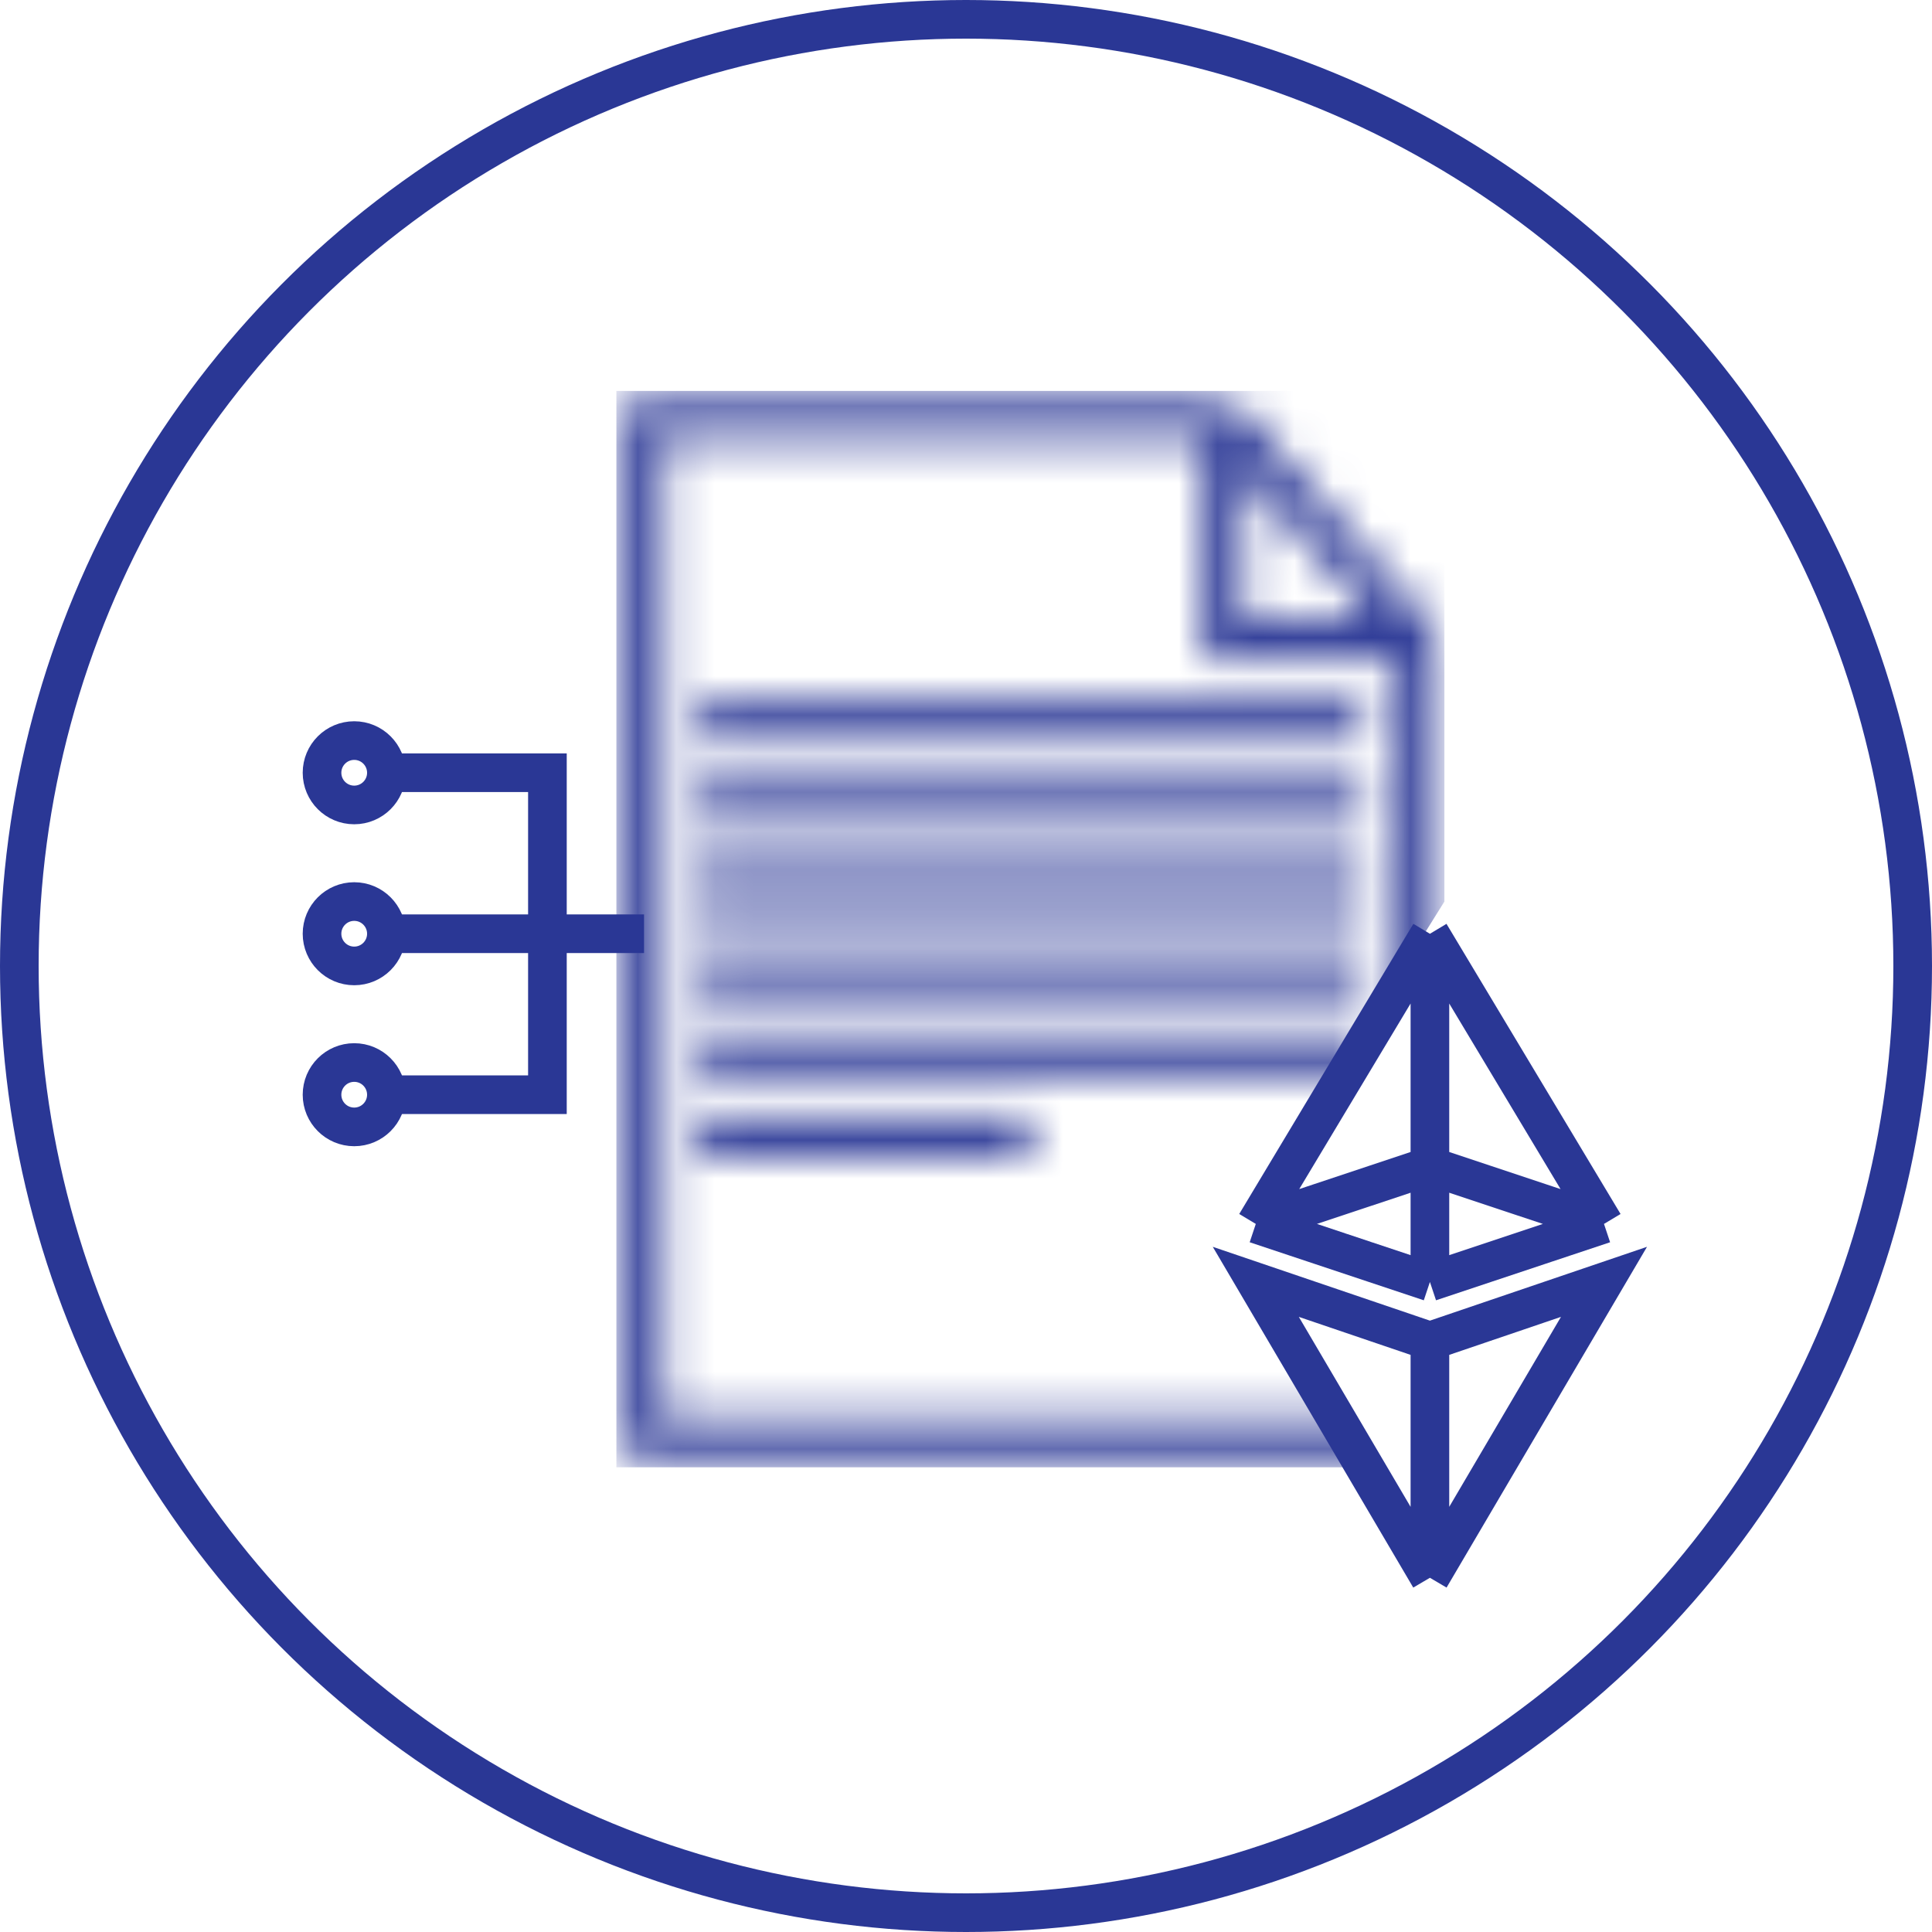 <svg width="50" height="50" viewBox="0 0 50 50" fill="none" xmlns="http://www.w3.org/2000/svg">
<mask id="mask0_1928_479" style="mask-type:alpha" maskUnits="userSpaceOnUse" x="16" y="10" width="22" height="28">
<path d="M31.667 10.832H26.667H16.667V37.261H36.667V16.546M31.667 10.832V16.546H36.667M31.667 10.832L36.667 16.546" stroke="#2A3795"/>
<path d="M18.095 18.689H35.238" stroke="#2A3795"/>
<path d="M18.095 22.975H35.238" stroke="#2A3795"/>
<path d="M18.095 27.26H35.238" stroke="#2A3795"/>
<path d="M18.095 20.832H35.238" stroke="#2A3795"/>
<path d="M18.095 25.117H35.238" stroke="#2A3795"/>
<path d="M18.095 29.404H26.667" stroke="#2A3795"/>
</mask>
<g mask="url(#mask0_1928_479)">
<path d="M15.952 10.117H37.381V23.332L31.666 32.498L35 37.974H15.952V10.117Z" fill="#2A3795"/>
</g>
<path d="M37.006 24.166L32.5 31.675M37.006 24.166L41.511 31.675M37.006 24.166V30.174M32.5 31.675L37.006 33.177M32.5 31.675L37.006 30.174M37.006 33.177L41.511 31.675M37.006 33.177V30.174M41.511 31.675L37.006 30.174" stroke="#2A3795"/>
<path d="M37.006 34.706L32.5 33.174L37.006 40.833M37.006 34.706L41.511 33.174L37.006 40.833M37.006 34.706V40.833" stroke="#2A3795"/>
<path d="M16.667 24.165H14.167M10 24.165H14.167M14.167 24.165V28.331H10M14.167 24.165V19.998H10" stroke="#2A3795"/>
<ellipse cx="9.167" cy="19.999" rx="0.833" ry="0.833" stroke="#2A3795"/>
<ellipse cx="9.167" cy="24.165" rx="0.833" ry="0.833" stroke="#2A3795"/>
<ellipse cx="9.167" cy="28.331" rx="0.833" ry="0.833" stroke="#2A3795"/>
<circle cx="25" cy="25" r="24.5" stroke="#2A3795"/>
</svg>
